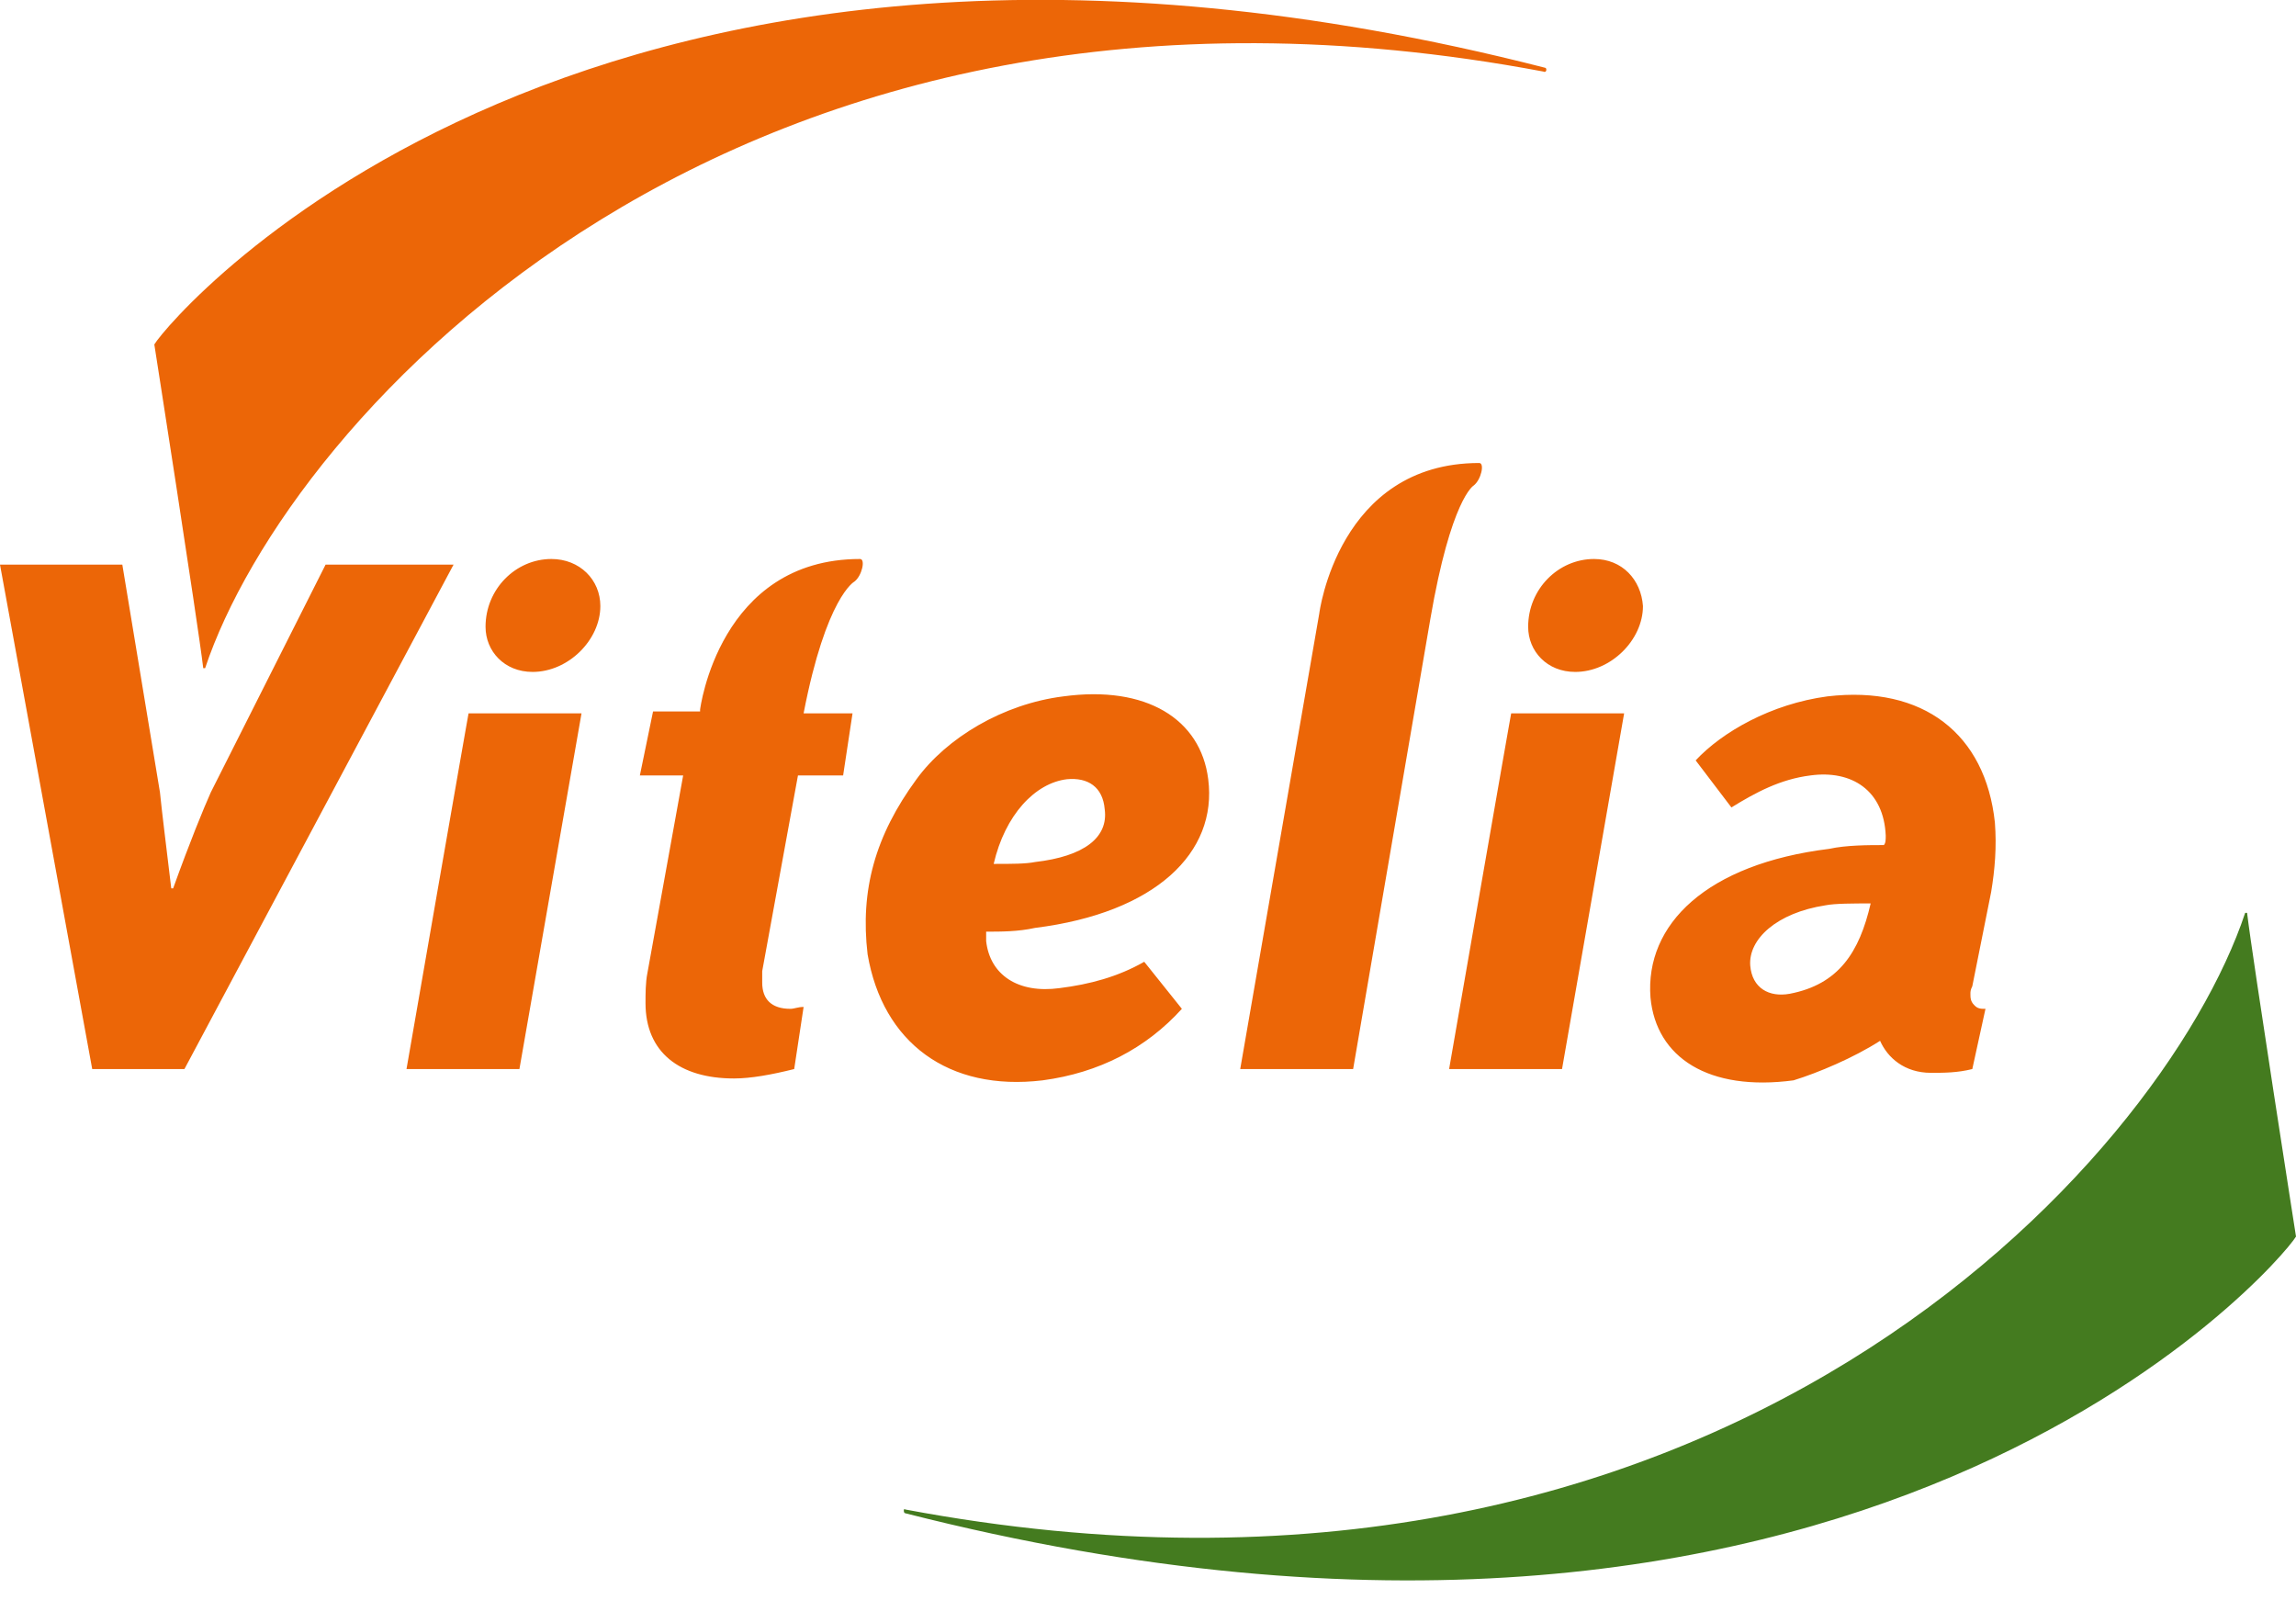 <?xml version="1.0" encoding="utf-8"?>
<!-- Generator: Adobe Illustrator 26.3.1, SVG Export Plug-In . SVG Version: 6.00 Build 0)  -->
<svg version="1.1" id="Logo_Vitelia" xmlns="http://www.w3.org/2000/svg" xmlns:xlink="http://www.w3.org/1999/xlink" x="0px"
	 y="0px" viewBox="0 0 122 85" style="enable-background:new 0 0 122 85;" xml:space="preserve">
<style type="text/css">
	.st0{fill:none;}
	.st1{fill:#447B1F;}
	.st2{fill:#EC6607;}
</style>
<path id="Logo_Vitelia_00000096748859005696240620000005642912425235602351_" class="st0" d="z"/>
<g id="Logo_Vitelia_00000165925220018827378020000002489514442528413607_">
	<path id="Logo_Vitelia_00000181066277992955096730000010132906356543971997_" class="st1" d="M48.1,80.4
		c50.7,12.9,73-13.2,73.9-14.7c0,0-2.3-14.7-2.6-17.2h-0.1c-4.4,13.2-28.1,39.8-71.2,31.7C48,80.1,48,80.4,48.1,80.4L48.1,80.4z"/>
	<path id="Logo_Vitelia_00000129191479743276062320000015569083684575775412_" class="st2" d="M45.4,30.9c0.4-0.3,0.6-1.2,0.3-1.2
		c-7.5,0-8.5,8-8.5,8l0,0.1h-2.5L34,41.2h2.3l-1.9,10.5c-0.1,0.5-0.1,1.1-0.1,1.6c0,2.6,1.8,4,4.7,4c0.9,0,2-0.2,3.2-0.5l0.5-3.3
		c-0.3,0-0.5,0.1-0.7,0.1c-1,0-1.5-0.5-1.5-1.4c0-0.1,0-0.4,0-0.6l1.9-10.4h2.4l0.5-3.3h-2.6C43.9,31.7,45.4,30.9,45.4,30.9z
		 M78.3,25.8c0.4-0.3,0.6-1.2,0.3-1.2c-7.5,0-8.5,8-8.5,8l-4.2,24.2h6L76,32.9C77.1,26.5,78.3,25.8,78.3,25.8z M82.1,3.6
		C31.3-9.4,9.1,16.8,8.2,18.3c0,0,2.3,14.7,2.6,17.2h0.1C15.3,22.3,38.9-4.3,82,3.8C82.2,3.9,82.2,3.6,82.1,3.6L82.1,3.6z M97,48.1
		c0.5-0.1,1.5-0.1,2.4-0.1c-0.6,2.6-1.7,4.3-4.3,4.8c-1.1,0.2-2-0.3-2.1-1.5C92.9,49.9,94.4,48.5,97,48.1z M99.9,55.3
		c0.4,0.9,1.3,1.7,2.7,1.7c0.7,0,1.4,0,2.2-0.2l0.7-3.2h-0.1c-0.3,0-0.4-0.1-0.5-0.2c-0.2-0.2-0.2-0.4-0.2-0.6c0-0.1,0-0.2,0.1-0.4
		l1-5c0.2-1.2,0.3-2.4,0.2-3.7c-0.5-4.7-3.8-7.3-8.9-6.7c-3,0.4-5.6,1.9-7,3.4l1.9,2.5c1.3-0.8,2.6-1.5,4.2-1.7
		c2.2-0.3,3.9,0.8,4,3.2c0,0.2,0,0.4-0.1,0.5c-0.8,0-2,0-2.9,0.2c-6.5,0.8-9.8,4-9.5,7.9c0.3,3.2,3.1,5,7.6,4.4
		C96.6,57,98.5,56.2,99.9,55.3z M77,56.8h6l3.3-18.9h-6C80.3,37.8,77,56.8,77,56.8z M84.7,29.7c-1.9,0-3.5,1.6-3.5,3.6
		c0,1.3,1,2.4,2.5,2.4c1.9,0,3.6-1.7,3.6-3.5C87.2,30.8,86.2,29.7,84.7,29.7z M55.4,57.4c3-0.4,5.5-1.7,7.4-3.8l-2-2.5
		c-1.4,0.8-2.9,1.2-4.5,1.4c-2.2,0.3-3.7-0.7-3.9-2.5c0-0.2,0-0.4,0-0.5c0.8,0,1.7,0,2.6-0.2c6.4-0.8,9.7-4,9.2-7.9
		c-0.4-3.2-3.3-5-7.7-4.4c-3.2,0.4-6.2,2.2-7.8,4.4c-2.2,3-3,5.9-2.6,9.3C46.9,55.4,50.4,58,55.4,57.4z M55,45.8
		c-0.5,0.1-1.2,0.1-2.2,0.1c0.6-2.6,2.2-4.3,3.9-4.5c1.1-0.1,1.9,0.4,2,1.6C58.9,44.5,57.6,45.5,55,45.8z M21.6,56.8h6l3.3-18.9h-6
		C24.9,37.8,21.6,56.8,21.6,56.8z M29.3,29.7c-1.9,0-3.5,1.6-3.5,3.6c0,1.3,1,2.4,2.5,2.4c1.9,0,3.6-1.7,3.6-3.5
		C31.9,30.8,30.8,29.7,29.3,29.7z M9.8,56.8L24.1,30h-6.8l-6.1,12.1c-0.4,0.9-1.1,2.6-2,5.1H9.1c-0.3-2.5-0.5-4.1-0.6-5.1L6.5,30H0
		l4.9,26.8L9.8,56.8L9.8,56.8z"/>
</g>
<path id="Logo_Vitelia_00000068679279107575581840000007323156140442348685_" class="st0" d="z"/>
</svg>

